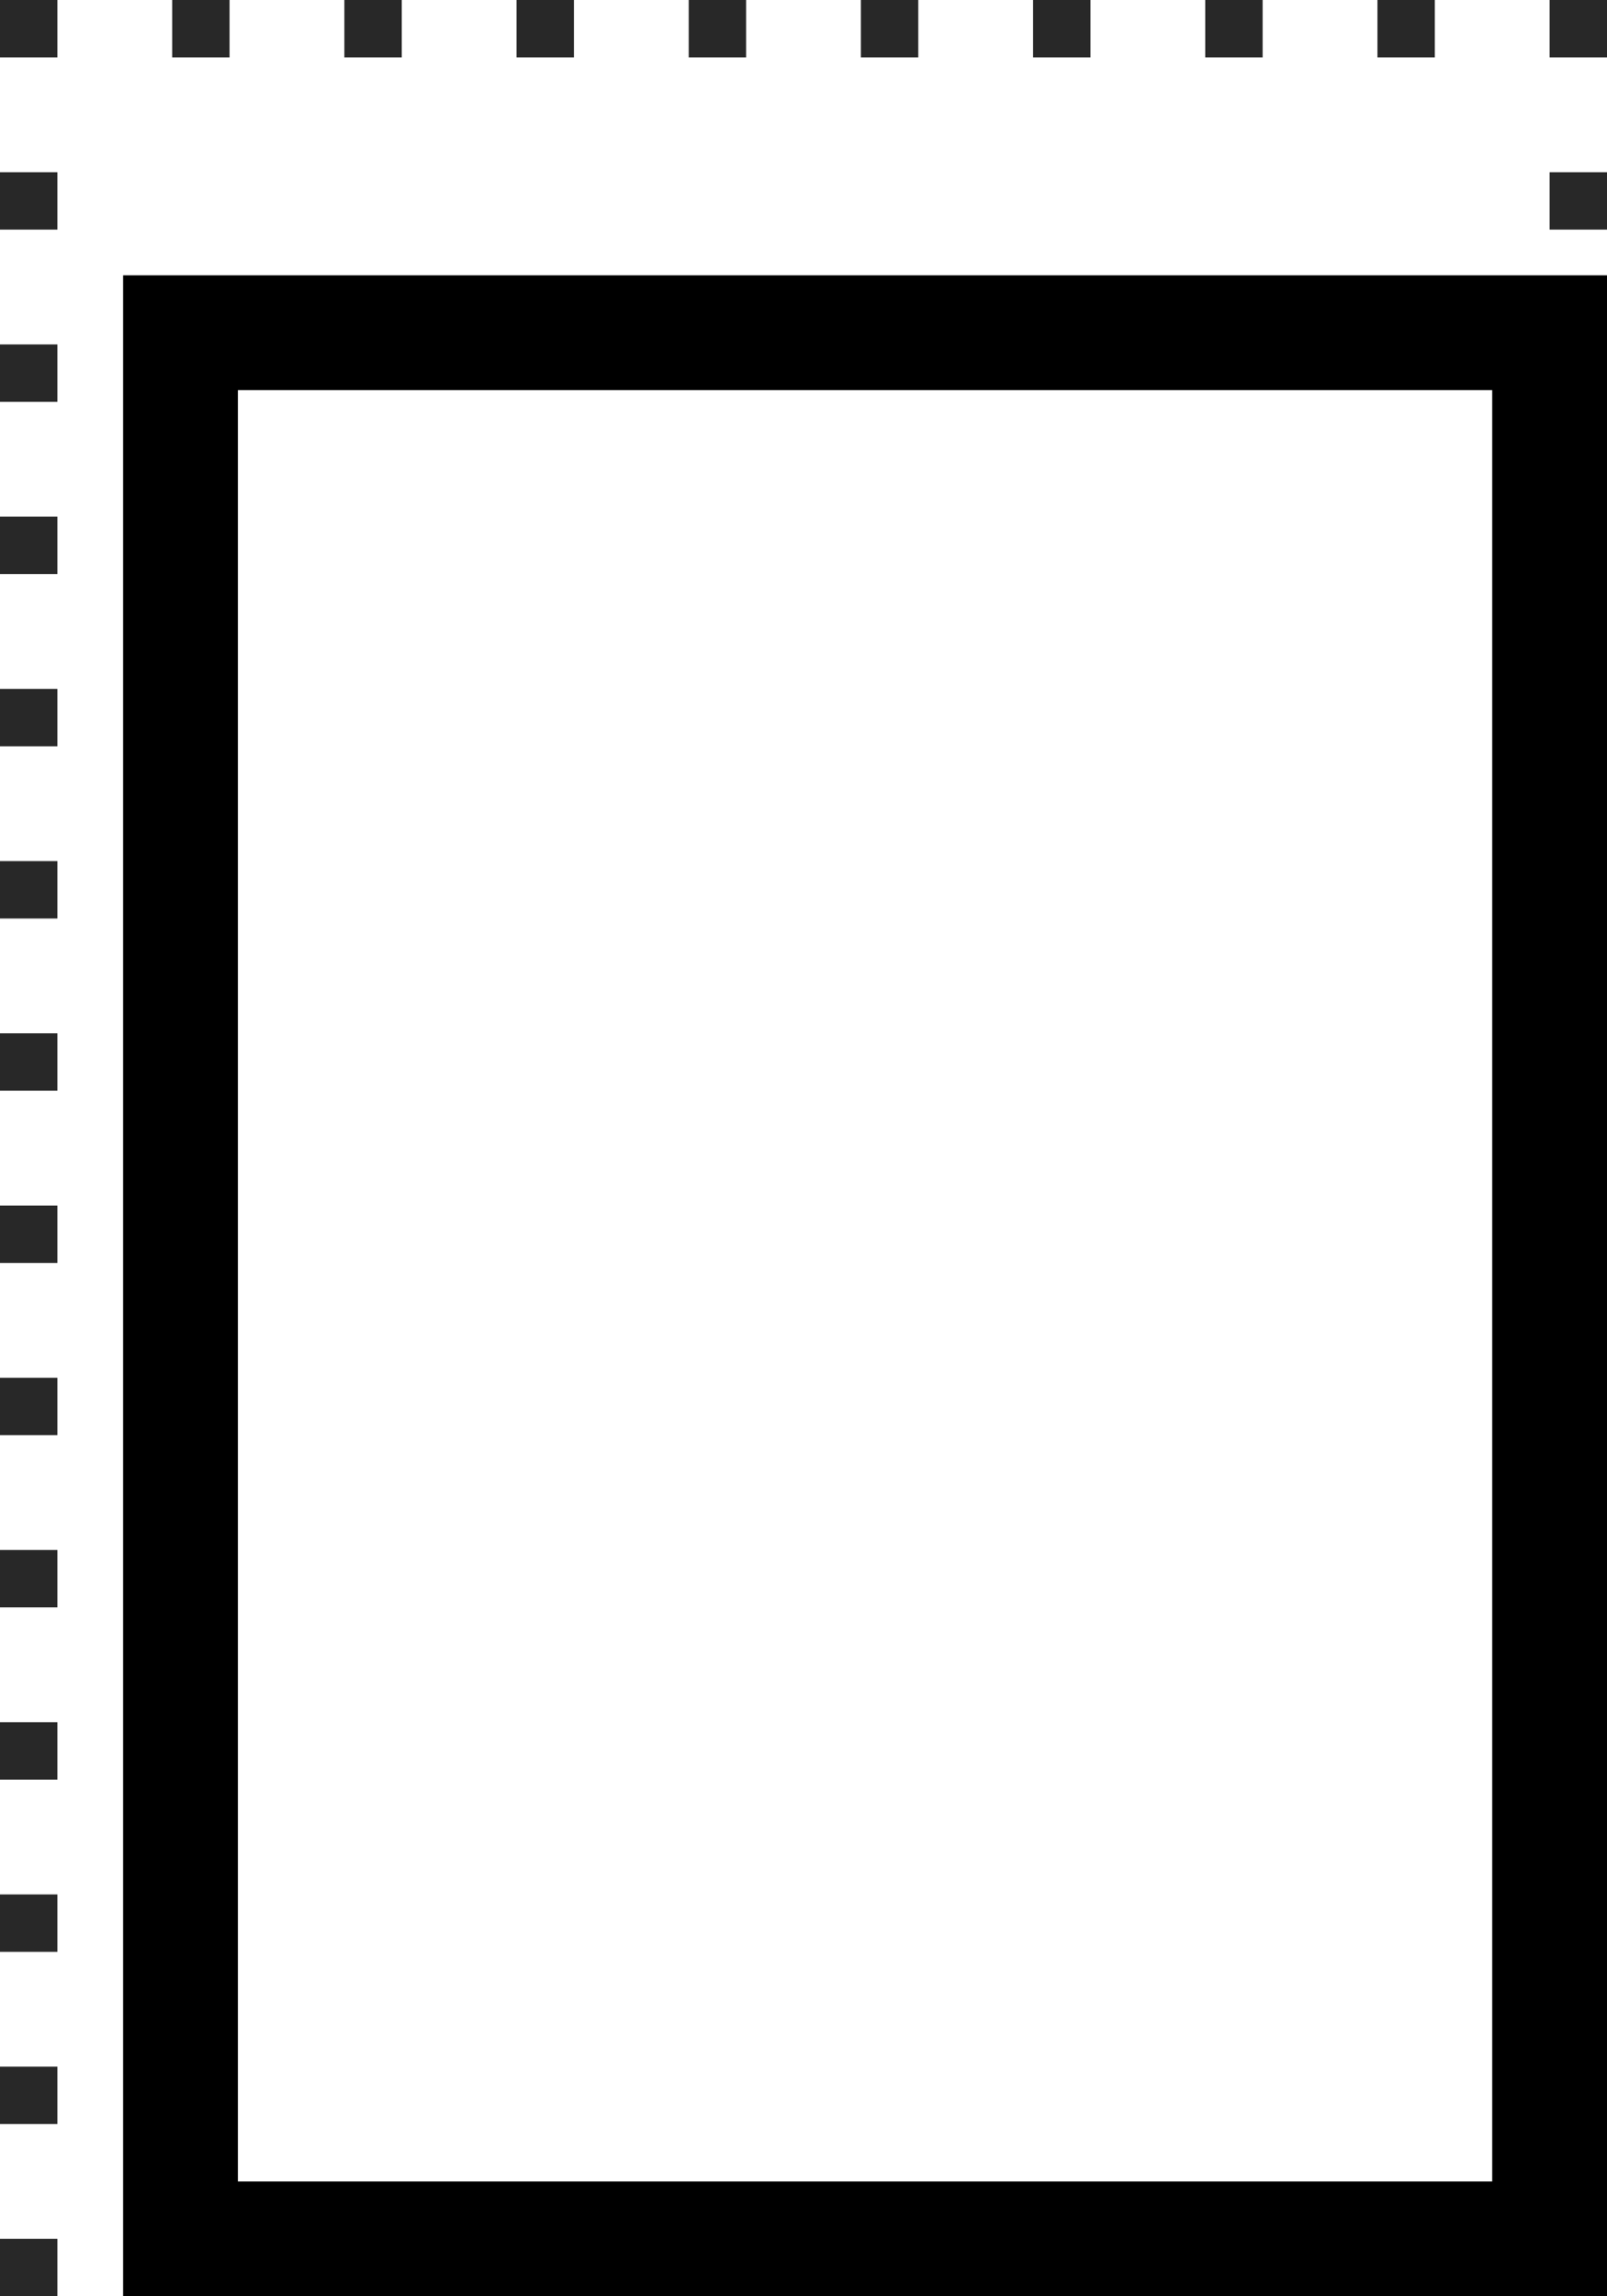 <?xml version="1.0" encoding="utf-8"?>
				<svg version="1.1" id="Layer_1" xmlns="http://www.w3.org/2000/svg" xmlns:xlink="http://www.w3.org/1999/xlink" x="0px" y="0px" viewBox="0 0 28 40">
					<style type="text/css">
						.st0{fill:none;stroke:#282828;stroke-miterlimit:10;}
						.st1{fill:none;stroke:#282828;stroke-miterlimit:10;stroke-dasharray:1,2;}
						.st2{fill:none;stroke:#000000;stroke-width:2;stroke-miterlimit:10;}
					</style>
					<g>
						<g>
							<polyline class="st0" points="27.5,39 27.5,39.5 27,39.5 		"/>
							<line class="st1" x1="25" y1="39.5" x2="2" y2="39.5"/>
							<polyline class="st0" points="1,39.5 0.5,39.5 0.5,39 		"/>
							<line class="st1" x1="0.5" y1="37" x2="0.5" y2="2"/>
							<polyline class="st0" points="0.5,1 0.5,0.5 1,0.5 		"/>
							<line class="st1" x1="3" y1="0.5" x2="26" y2="0.5"/>
							<polyline class="st0" points="27,0.5 27.5,0.5 27.5,1 		"/>
							<line class="st1" x1="27.5" y1="3" x2="27.5" y2="38"/>
						</g>
					</g>
					<rect x="3.145" y="5.796" class="st2" width="23.855" height="33.204"/>
				</svg>